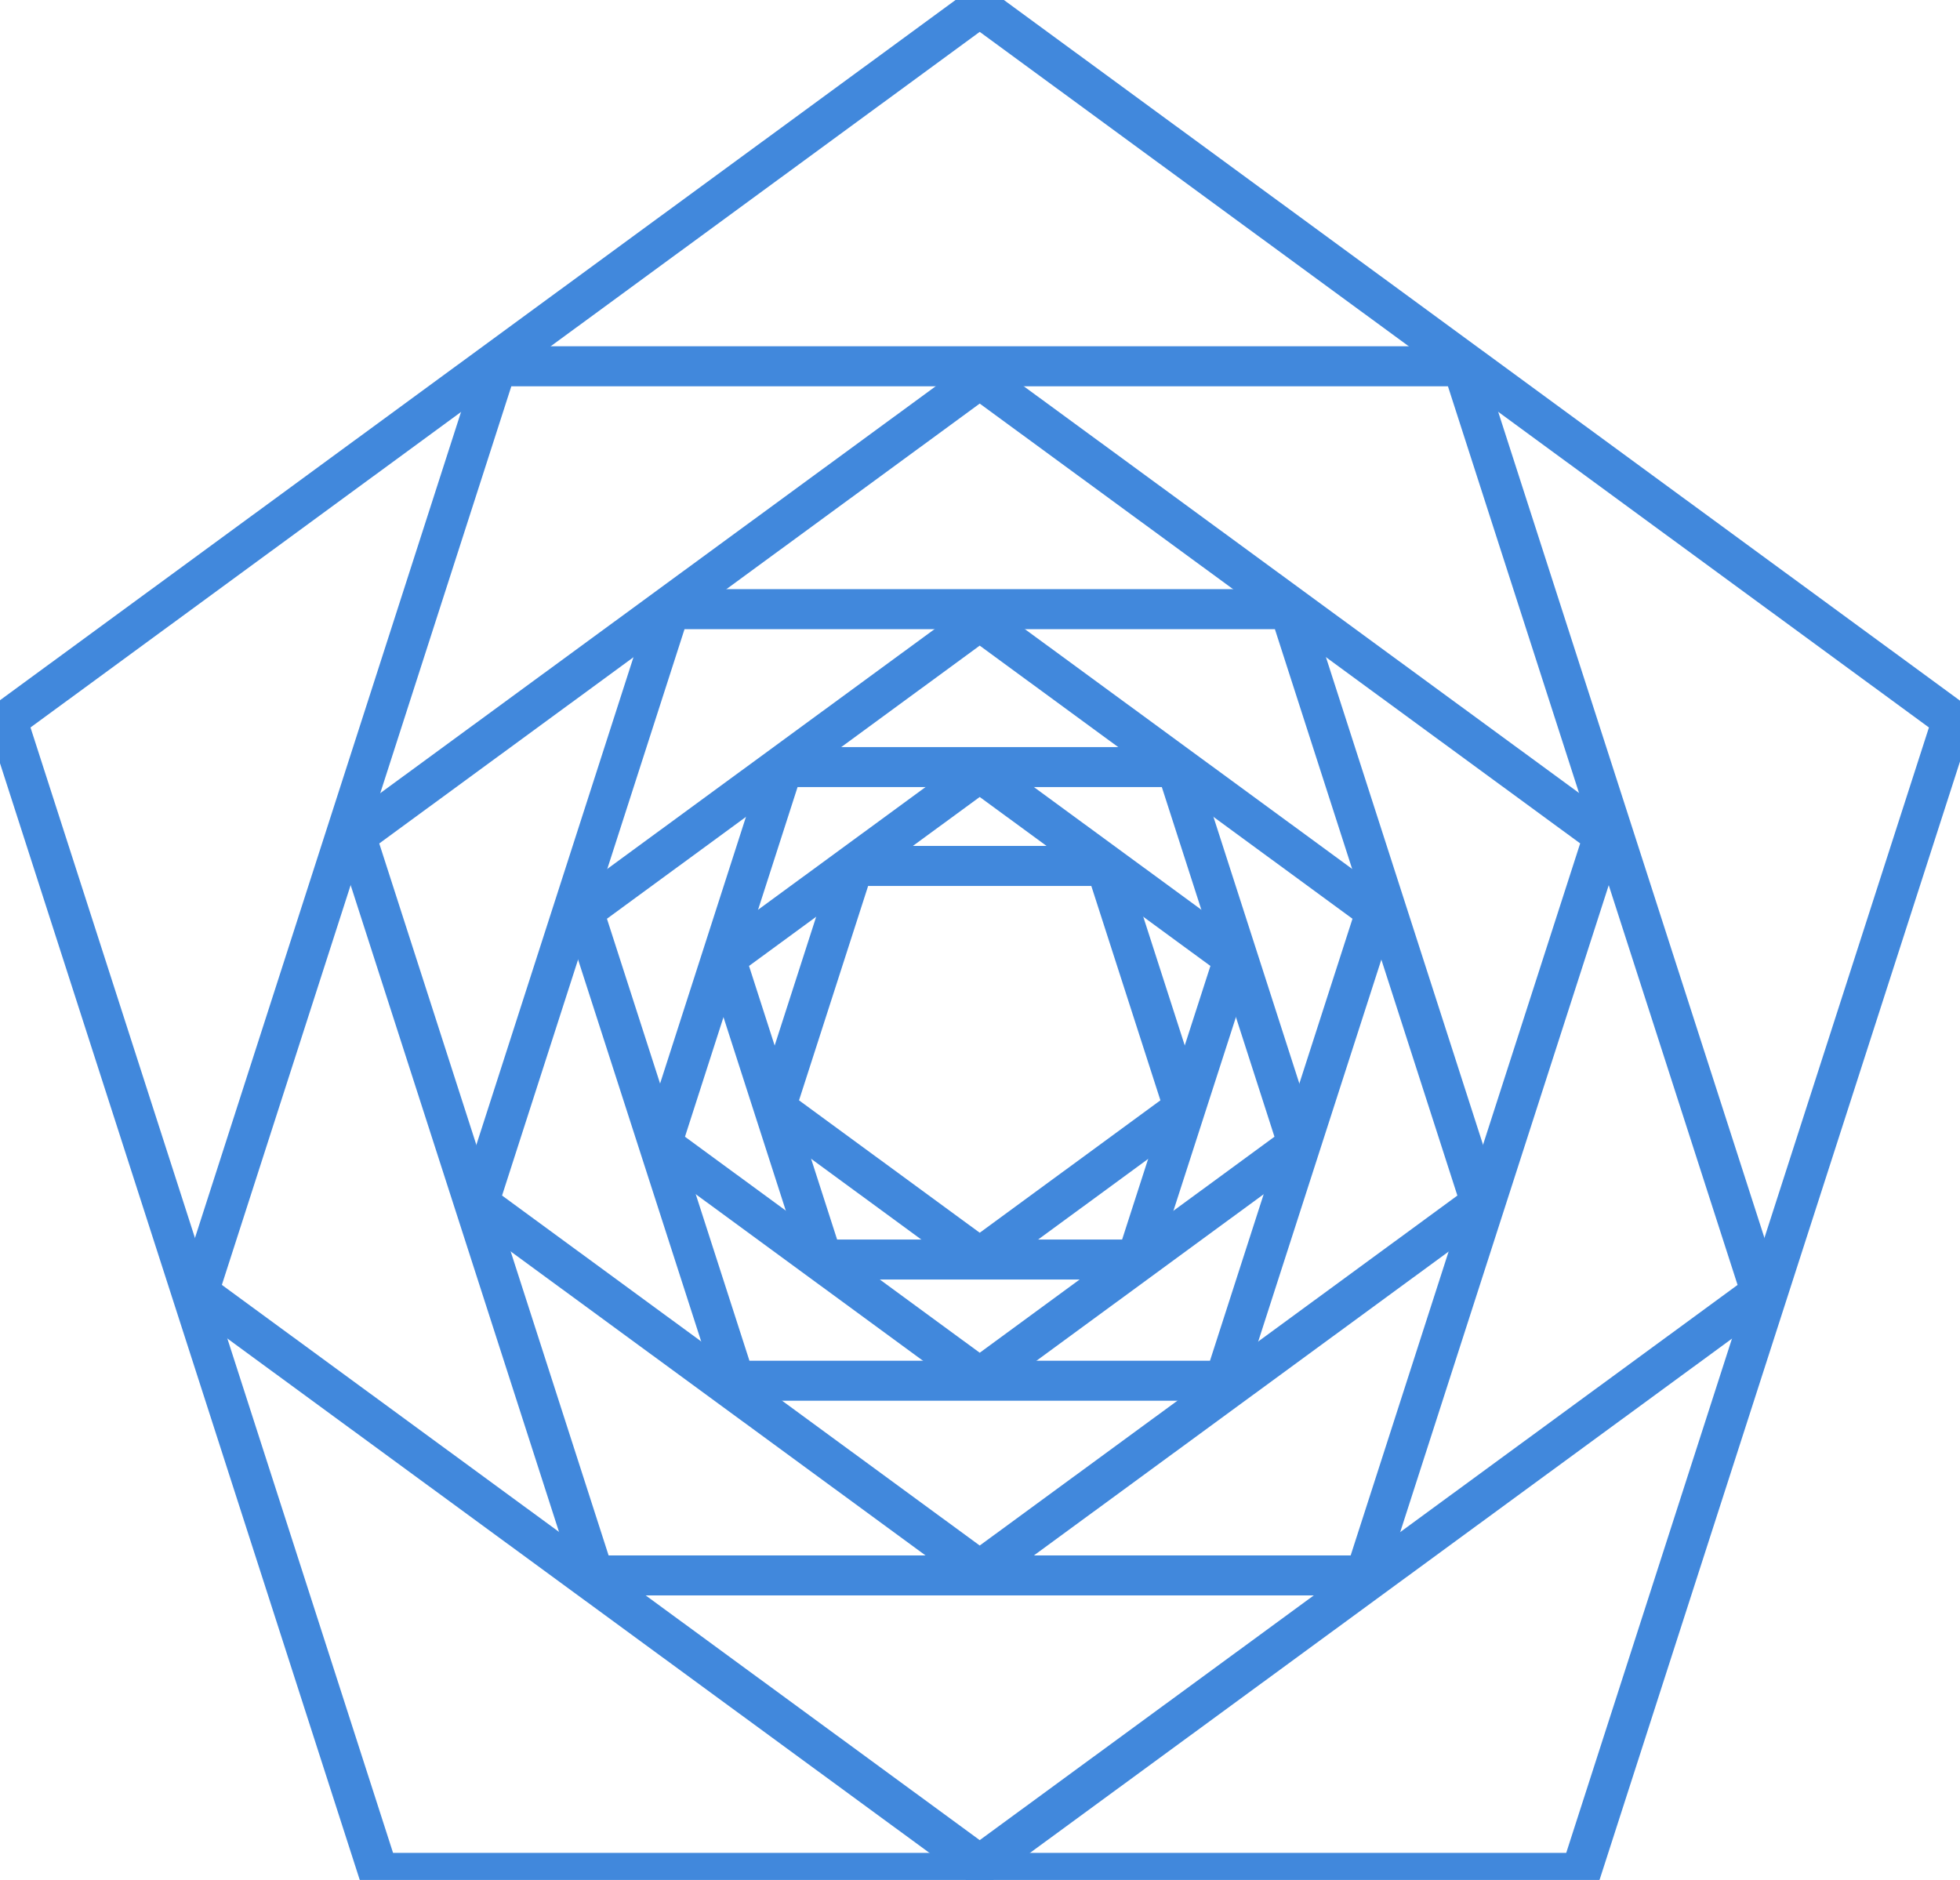 <svg width="49" height="47" fill="none" xmlns="http://www.w3.org/2000/svg"><g clip-path="url(#a)" stroke="#4188DC" stroke-miterlimit="10" stroke-linecap="round" stroke-linejoin="round"><path d="M9.462 46.822.176 17.997 24.493.177l24.317 17.82-9.29 28.825H9.462Z"/><path d="m36.563 9.158 7.463 23.156-19.533 14.31L4.96 32.313l7.459-23.156h24.144Z"/><path d="m14.851 39.387-5.956-18.49L24.493 9.47l15.598 11.425-5.96 18.491h-19.28Z"/><path d="m32.237 15.23 4.784 14.85-12.528 9.179-12.528-9.18 4.784-14.85h15.488Z"/><path d="m18.372 34.52-3.785-11.741 9.906-7.258 9.906 7.258-3.785 11.74H18.372Z"/><path d="m29.41 19.177 3.038 9.432-7.955 5.83-7.955-5.83 3.037-9.432h9.835Z"/><path d="m20.564 31.49-2.425-7.531 6.354-4.654 6.354 4.654-2.43 7.53h-7.853Z"/><path d="m27.647 21.649 1.95 6.05-5.104 3.74-5.104-3.74 1.95-6.05h6.308Z"/></g><defs><clipPath id="a"><path fill="#fff" d="M0 0h49v47H0z"/></clipPath></defs></svg>
